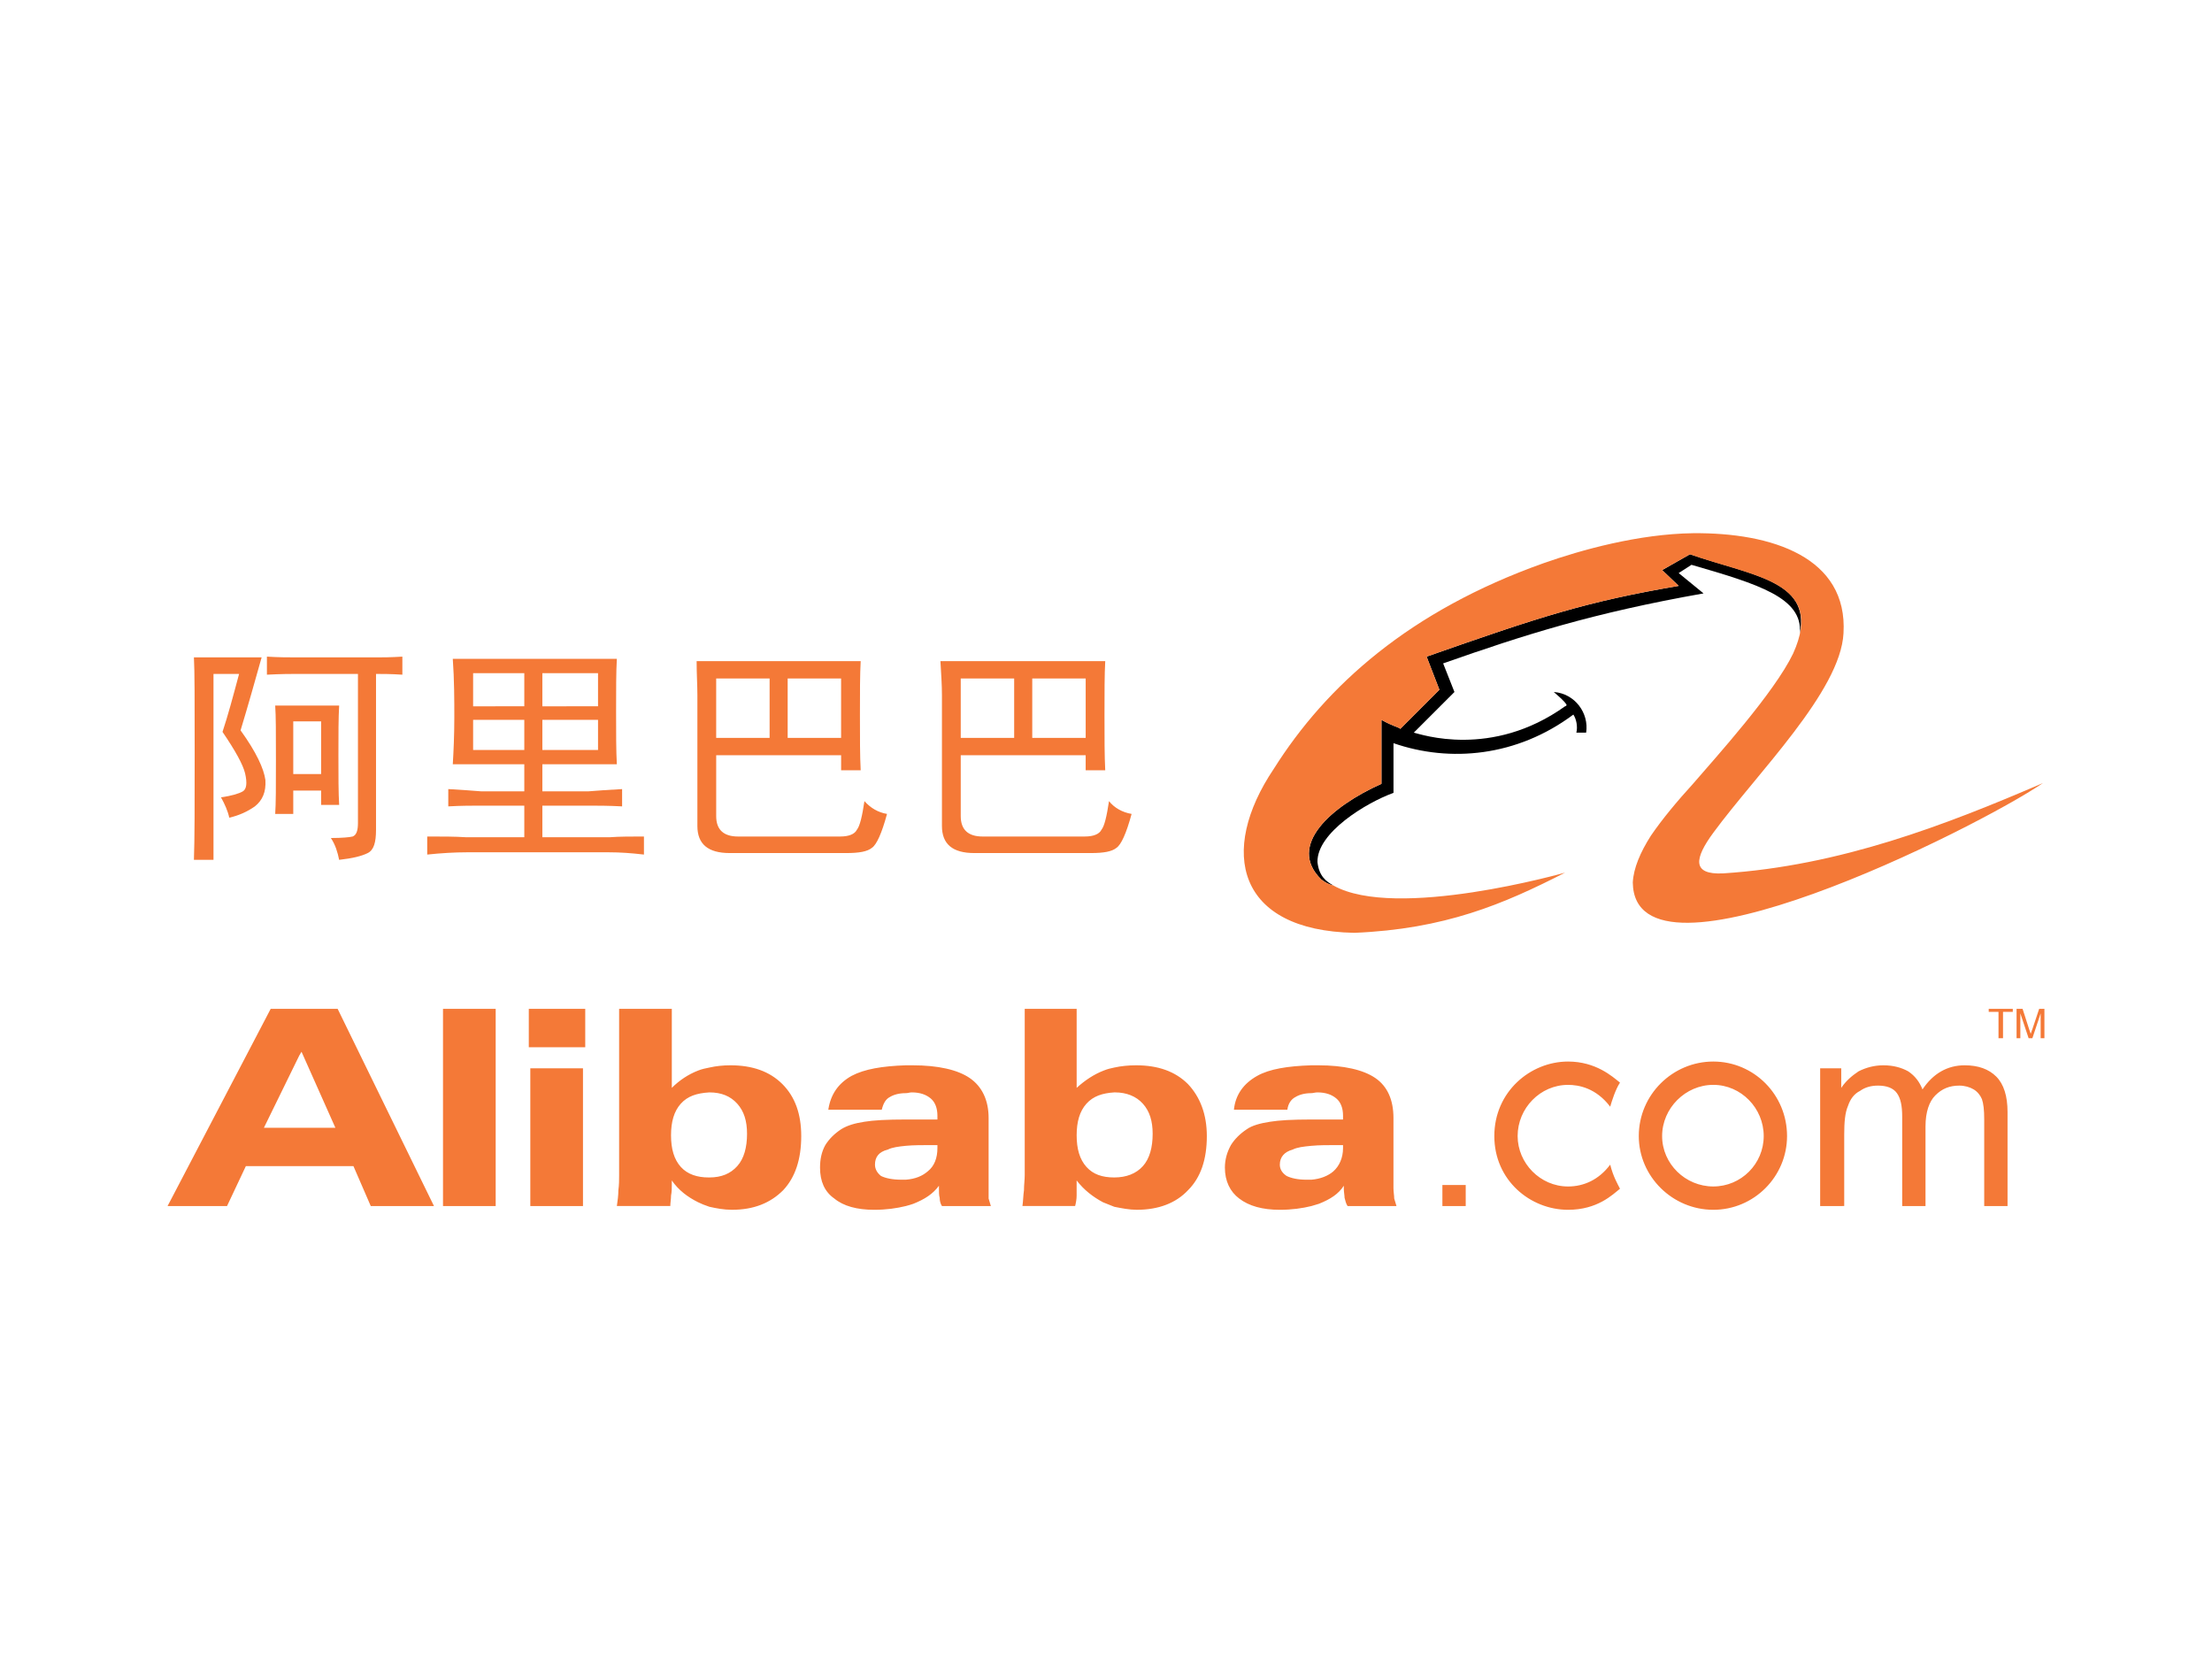 <svg width="132" height="100" viewBox="0 0 132 100" fill="none" xmlns="http://www.w3.org/2000/svg">
<g filter="url(#filter0_d_418_11271)">
<g clip-path="url(#clip0_418_11271)">
<path fill-rule="evenodd" clip-rule="evenodd" d="M79.563 50.831C79.338 50.787 79.07 50.653 78.844 50.473C76.779 48.452 79.428 46.116 82.438 44.769V40.952C83.156 41.356 83.514 41.401 83.56 41.491L85.895 39.155L85.132 37.179C91.913 34.799 94.652 33.901 100.175 32.958L99.188 32.015L100.849 31.072C104.531 32.329 108.034 32.644 107.405 35.787C107.585 33.676 104.98 32.868 100.939 31.701L100.175 32.194L101.658 33.407C95.056 34.574 90.97 35.877 86.119 37.583L86.793 39.29L84.368 41.715C84.772 41.805 88.994 43.286 93.394 40.143C93.439 40.143 93.485 40.098 93.485 40.053C93.35 39.829 93.08 39.604 92.721 39.29C93.979 39.38 94.832 40.547 94.652 41.715H94.068C94.158 41.355 94.068 40.906 93.889 40.637C90.521 43.152 86.524 43.511 83.156 42.344V45.308C81.539 45.891 78.575 47.687 78.62 49.439C78.709 50.292 79.159 50.607 79.563 50.831Z" fill="black"/>
<path fill-rule="evenodd" clip-rule="evenodd" d="M93.393 50.068C89.712 51.954 86.209 53.437 80.819 53.66C73.814 53.526 72.692 48.81 76.015 43.871C79.159 38.886 84.143 34.44 92.092 31.611C94.382 30.802 97.796 29.86 101.028 29.815C105.743 29.77 110.279 31.252 110.01 35.788C109.83 39.246 104.846 44.14 102.241 47.688C101.118 49.215 100.939 50.203 102.825 50.113C109.786 49.663 116.073 47.239 121.911 44.724C117.958 47.419 97.525 57.657 97.436 50.653C97.481 49.798 97.885 48.856 98.513 47.868C99.187 46.88 100.086 45.802 101.028 44.769C102.421 43.152 105.878 39.335 107.001 37C108.977 32.644 104.576 32.419 100.849 31.073L99.187 32.015L100.175 32.959C94.652 33.901 91.912 34.8 85.132 37.18L85.895 39.156L83.56 41.492C83.515 41.401 83.156 41.357 82.437 40.953V44.77C79.428 46.116 76.779 48.452 78.844 50.473C79.069 50.653 79.338 50.788 79.563 50.832C83.289 52.942 93.393 50.068 93.393 50.068Z" fill="#F47937"/>
<path fill-rule="evenodd" clip-rule="evenodd" d="M31.556 60.486V58.196H34.924V60.486H31.556ZM31.646 69.962V61.743H34.789V69.962H31.646ZM68.784 65.651C68.784 64.888 68.604 64.304 68.2 63.855C67.796 63.406 67.212 63.181 66.539 63.181C66.539 63.181 66.539 63.181 66.494 63.181C65.776 63.226 65.237 63.406 64.833 63.855C64.429 64.304 64.249 64.932 64.249 65.74C64.249 66.55 64.429 67.178 64.833 67.627C65.237 68.075 65.776 68.256 66.494 68.256C67.213 68.256 67.796 68.03 68.201 67.581C68.604 67.133 68.784 66.459 68.784 65.651ZM66.494 61.698C66.898 61.608 67.347 61.564 67.796 61.564C69.098 61.564 70.131 61.923 70.894 62.687C71.613 63.451 72.017 64.483 72.017 65.786C72.017 67.177 71.658 68.255 70.894 69.018C70.176 69.782 69.143 70.185 67.841 70.185C67.391 70.185 66.942 70.096 66.494 70.006C66.269 69.916 66.044 69.827 65.819 69.736C65.236 69.423 64.697 69.018 64.248 68.434V68.704C64.248 68.929 64.248 69.108 64.248 69.333C64.248 69.557 64.203 69.782 64.158 69.961H61.014C61.059 69.646 61.059 69.333 61.105 69.018C61.105 68.704 61.15 68.39 61.15 68.121V58.196H64.249V62.91C64.742 62.461 65.281 62.102 65.865 61.877C66.09 61.788 66.269 61.743 66.494 61.698ZM102.24 62.731C103.901 62.731 105.249 64.124 105.249 65.786C105.249 67.446 103.902 68.794 102.24 68.794C100.578 68.794 99.186 67.447 99.186 65.786C99.186 64.124 100.579 62.731 102.24 62.731ZM102.24 70.186C104.666 70.186 106.641 68.21 106.641 65.786C106.641 63.316 104.665 61.34 102.24 61.34C99.815 61.34 97.794 63.316 97.794 65.786C97.795 68.21 99.815 70.186 102.24 70.186ZM86.074 68.705H87.466V69.962H86.074V68.705ZM96.672 68.929C96.223 69.288 95.325 70.186 93.573 70.186C91.329 70.186 89.173 68.435 89.173 65.786C89.173 63.137 91.329 61.34 93.573 61.34C95.235 61.34 96.223 62.237 96.672 62.597C96.402 63.002 96.178 63.72 96.088 64.034C95.235 62.911 94.201 62.732 93.573 62.732C91.912 62.732 90.564 64.125 90.564 65.786C90.564 67.402 91.911 68.795 93.573 68.795C94.516 68.795 95.415 68.39 96.088 67.492C96.268 68.21 96.537 68.659 96.672 68.929ZM108.617 69.962V61.743H109.875V62.911C110.144 62.508 110.503 62.193 110.908 61.924C111.356 61.698 111.85 61.564 112.389 61.564C112.973 61.564 113.467 61.699 113.871 61.924C114.276 62.193 114.545 62.552 114.724 63.002C115.353 62.058 116.207 61.564 117.24 61.564C118.048 61.564 118.676 61.788 119.125 62.237C119.575 62.687 119.799 63.405 119.799 64.348V69.962H118.407V64.797C118.407 64.214 118.362 63.854 118.272 63.585C118.181 63.36 118.002 63.136 117.778 63.002C117.553 62.866 117.24 62.776 116.925 62.776C116.341 62.776 115.892 62.955 115.488 63.36C115.129 63.719 114.904 64.348 114.904 65.201V69.962H113.512V64.617C113.512 63.989 113.422 63.539 113.197 63.225C112.972 62.91 112.569 62.776 112.074 62.776C111.67 62.776 111.311 62.866 110.997 63.091C110.638 63.27 110.413 63.585 110.278 63.988C110.099 64.393 110.053 64.976 110.053 65.695V69.961L108.617 69.962ZM119.26 59.947V58.375H118.676V58.196H120.113V58.375H119.529V59.947H119.26ZM120.338 59.947V58.196H120.697L121.101 59.453C121.146 59.543 121.146 59.633 121.191 59.679C121.191 59.634 121.237 59.543 121.281 59.408L121.686 58.196H122V59.948H121.775V58.465L121.281 59.948H121.057L120.563 58.465V59.948L120.338 59.947ZM80.191 68.75C79.877 69.244 79.382 69.558 78.709 69.827C78.574 69.872 78.395 69.917 78.26 69.962C77.721 70.096 77.093 70.186 76.374 70.186C75.341 70.186 74.532 69.962 73.948 69.513C73.409 69.108 73.095 68.48 73.095 67.671C73.095 67.177 73.23 66.728 73.454 66.325C73.68 65.965 73.994 65.65 74.397 65.382C74.711 65.156 75.206 65.022 75.79 64.932C76.329 64.843 77.137 64.798 78.26 64.798C78.349 64.798 78.484 64.798 78.618 64.798H80.145C80.145 64.753 80.145 64.753 80.145 64.663C80.145 64.618 80.145 64.572 80.145 64.572C80.145 64.124 80.011 63.764 79.741 63.539C79.472 63.315 79.113 63.181 78.618 63.181C78.484 63.181 78.349 63.226 78.26 63.226C77.855 63.226 77.541 63.316 77.317 63.451C77.047 63.586 76.868 63.855 76.823 64.214H73.634C73.724 63.316 74.218 62.642 75.027 62.193C75.746 61.788 76.823 61.609 78.26 61.564C78.395 61.564 78.53 61.564 78.664 61.564C80.191 61.564 81.359 61.833 82.077 62.327C82.796 62.821 83.154 63.63 83.154 64.708V68.884C83.154 69.109 83.199 69.333 83.199 69.513C83.244 69.647 83.289 69.827 83.334 69.962H80.415C80.325 69.827 80.28 69.647 80.236 69.468C80.236 69.333 80.191 69.109 80.191 68.929V68.75ZM78.26 68.39C78.799 68.345 79.247 68.165 79.562 67.896C79.921 67.581 80.145 67.088 80.145 66.504V66.325H79.876C79.247 66.325 78.708 66.325 78.26 66.368C77.766 66.414 77.406 66.459 77.137 66.594C76.643 66.728 76.373 67.043 76.373 67.491C76.373 67.761 76.508 67.985 76.778 68.166C77.047 68.3 77.451 68.39 77.945 68.39C78.08 68.39 78.17 68.39 78.26 68.39ZM56.031 68.75C55.671 69.244 55.178 69.558 54.504 69.827C54.369 69.872 54.234 69.917 54.054 69.962C53.516 70.096 52.887 70.186 52.168 70.186C51.135 70.186 50.327 69.962 49.788 69.513C49.204 69.108 48.935 68.48 48.935 67.671C48.935 67.177 49.025 66.728 49.25 66.325C49.474 65.965 49.788 65.65 50.192 65.382C50.552 65.156 51.001 65.022 51.585 64.932C52.123 64.843 52.932 64.798 54.054 64.798C54.189 64.798 54.279 64.798 54.413 64.798H55.94C55.94 64.753 55.94 64.753 55.94 64.663C55.94 64.618 55.94 64.572 55.94 64.572C55.94 64.124 55.806 63.764 55.537 63.539C55.267 63.315 54.907 63.181 54.413 63.181C54.279 63.181 54.189 63.226 54.054 63.226C53.651 63.226 53.336 63.316 53.111 63.451C52.843 63.586 52.708 63.855 52.618 64.214H49.429C49.564 63.316 50.014 62.642 50.822 62.193C51.585 61.788 52.663 61.609 54.055 61.564C54.19 61.564 54.324 61.564 54.459 61.564C55.986 61.564 57.154 61.833 57.872 62.327C58.591 62.821 58.995 63.63 58.995 64.708V68.884C58.995 69.109 58.995 69.333 58.995 69.513C59.039 69.647 59.085 69.827 59.129 69.962H56.21C56.12 69.827 56.075 69.647 56.075 69.468C56.031 69.333 56.031 69.109 56.031 68.929V68.75ZM54.054 68.39C54.638 68.345 55.042 68.165 55.357 67.896C55.761 67.581 55.94 67.088 55.94 66.504V66.325H55.671C55.042 66.325 54.504 66.325 54.054 66.368C53.605 66.414 53.246 66.459 52.977 66.594C52.438 66.728 52.214 67.043 52.214 67.491C52.214 67.761 52.348 67.985 52.572 68.166C52.843 68.3 53.246 68.39 53.785 68.39C53.875 68.39 53.965 68.39 54.054 68.39ZM44.579 65.651C44.579 64.888 44.399 64.304 43.995 63.855C43.591 63.406 43.052 63.181 42.334 63.181C41.571 63.226 41.031 63.406 40.627 63.855C40.223 64.304 40.043 64.932 40.043 65.74C40.043 66.55 40.223 67.178 40.627 67.627C41.031 68.075 41.615 68.256 42.289 68.256H42.333C43.051 68.256 43.591 68.03 43.994 67.581C44.399 67.133 44.579 66.459 44.579 65.651ZM42.334 61.698C42.738 61.608 43.143 61.564 43.591 61.564C44.893 61.564 45.927 61.923 46.69 62.687C47.453 63.451 47.813 64.483 47.813 65.786C47.813 67.177 47.453 68.255 46.735 69.018C45.971 69.782 44.983 70.185 43.681 70.185C43.187 70.185 42.739 70.096 42.335 70.006C42.065 69.916 41.84 69.827 41.661 69.736C41.032 69.423 40.493 69.018 40.089 68.434V68.704C40.089 68.929 40.089 69.108 40.044 69.333C40.044 69.557 40 69.782 40 69.961H36.811C36.857 69.646 36.901 69.333 36.901 69.018C36.946 68.704 36.946 68.39 36.946 68.121V58.196H40.09V62.91C40.539 62.461 41.078 62.102 41.662 61.877C41.884 61.788 42.109 61.743 42.334 61.698ZM17.859 58.196H20.149L25.897 69.962H22.125L21.092 67.581H17.86H14.671L13.548 69.962H10L16.153 58.196H17.859ZM17.859 65.292H20.014L17.993 60.756L17.859 60.981L15.748 65.293L17.859 65.292ZM26.436 69.962V58.196H29.58V69.962H26.436Z" fill="#F47937"/>
<path fill-rule="evenodd" clip-rule="evenodd" d="M18.308 41.041H17.5V44.185H18.308H19.162V41.041H18.308ZM63.216 47.912H64.743C65.236 47.912 65.596 47.778 65.73 47.508C65.91 47.284 66.044 46.699 66.18 45.801C66.494 46.205 66.988 46.475 67.527 46.565C67.213 47.733 66.898 48.407 66.628 48.586C66.359 48.81 65.865 48.9 65.102 48.9H63.216H58.949H58.141C56.839 48.9 56.21 48.361 56.21 47.283V39.469C56.21 38.886 56.165 38.212 56.12 37.449H58.949H63.216H65.954C65.91 38.257 65.91 39.335 65.91 40.682C65.91 42.029 65.91 43.108 65.954 43.961H64.787V43.062H63.215H58.948H57.332V46.7C57.332 47.509 57.781 47.913 58.634 47.913H58.948L63.216 47.912ZM63.216 42.029H64.788V38.482H63.216H61.599V42.029H63.216ZM58.949 42.029H60.52V38.482H58.949H57.332V42.029H58.949ZM48.621 47.912H50.148C50.642 47.912 51.001 47.778 51.135 47.508C51.315 47.284 51.45 46.699 51.585 45.801C51.944 46.205 52.393 46.475 52.932 46.565C52.618 47.733 52.303 48.407 52.034 48.586C51.764 48.81 51.27 48.9 50.507 48.9H48.621H44.355H43.547C42.245 48.9 41.616 48.361 41.616 47.283V39.469C41.616 38.886 41.571 38.212 41.571 37.449H44.355H48.621H51.361C51.316 38.257 51.316 39.335 51.316 40.682C51.316 42.029 51.316 43.108 51.361 43.961H50.193V43.062H48.621H44.355H42.739V46.7C42.739 47.509 43.187 47.913 44.041 47.913H44.355L48.621 47.912ZM48.621 42.029H50.192V38.482H48.621H47.004V42.029H48.621ZM44.354 42.029H45.926V38.482H44.354H42.738V42.029H44.354ZM34.026 47.957H36.361C36.99 47.912 37.663 47.912 38.427 47.912V48.99C37.664 48.9 36.99 48.855 36.361 48.855H34.026H29.76H27.828C27.155 48.855 26.346 48.9 25.494 48.99V47.912C26.391 47.912 27.154 47.912 27.828 47.957H29.76H31.287V46.071H29.76H28.727C28.188 46.071 27.514 46.071 26.751 46.115V45.083C27.514 45.128 28.187 45.173 28.727 45.218H29.76H31.287V43.601H29.76H27.02C27.066 42.837 27.111 41.894 27.111 40.817C27.111 39.784 27.111 38.572 27.02 37.313H29.76H34.026H36.81C36.765 38.077 36.765 39.155 36.765 40.457C36.765 41.76 36.765 42.837 36.81 43.601H34.026H32.365V45.218H34.026H35.103C35.642 45.173 36.316 45.128 37.124 45.083V46.115C36.315 46.071 35.642 46.071 35.103 46.071H34.026H32.365V47.957H34.026ZM34.026 42.748H35.687V40.952H34.026H32.365V42.748H34.026ZM34.026 40.143H35.687V38.167H34.026H32.365V40.144L34.026 40.143ZM29.76 42.748H31.287V40.952H29.76H28.233V42.748H29.76ZM29.76 40.143H31.287V38.167H29.76H28.233V40.144L29.76 40.143ZM18.308 45.173H17.5V46.565H16.422C16.466 45.981 16.466 44.903 16.466 43.331C16.466 41.76 16.466 40.681 16.422 40.098H18.308H20.239C20.195 40.817 20.195 41.804 20.195 43.062C20.195 44.32 20.195 45.307 20.239 46.026H19.162V45.173H18.308ZM18.308 38.212H21.361V47.104C21.361 47.553 21.272 47.822 21.047 47.912C20.868 47.957 20.418 48.002 19.745 48.002C20.014 48.406 20.149 48.855 20.238 49.304C21.047 49.214 21.586 49.08 21.945 48.9C22.305 48.72 22.439 48.271 22.439 47.507V38.212C22.799 38.212 23.338 38.212 24.011 38.257V37.18C23.292 37.224 22.799 37.224 22.574 37.224H18.308H17.635C17.185 37.224 16.647 37.224 15.928 37.18V38.257C16.781 38.212 17.366 38.212 17.635 38.212H18.308ZM13.278 41.67C14.042 42.793 14.491 43.601 14.625 44.139C14.76 44.724 14.716 45.083 14.491 45.218C14.267 45.352 13.817 45.487 13.188 45.576C13.413 45.981 13.593 46.385 13.682 46.789C14.267 46.655 14.759 46.43 15.209 46.115C15.659 45.756 15.883 45.262 15.838 44.543C15.747 43.87 15.298 42.882 14.356 41.579C14.805 40.098 15.209 38.661 15.613 37.224H11.572C11.617 37.987 11.617 39.918 11.617 42.927C11.617 45.981 11.617 48.092 11.572 49.304H12.74V38.212H14.267C13.907 39.559 13.593 40.727 13.278 41.67Z" fill="#F47937"/>
</g>
</g>
<defs>
<filter id="filter0_d_418_11271" x="0" y="-8" width="132" height="120" filterUnits="userSpaceOnUse" color-interpolation-filters="sRGB">
<feFlood flood-opacity="0" result="BackgroundImageFix"/>
<feColorMatrix in="SourceAlpha" type="matrix" values="0 0 0 0 0 0 0 0 0 0 0 0 0 0 0 0 0 0 127 0" result="hardAlpha"/>
<feOffset dy="2"/>
<feGaussianBlur stdDeviation="5"/>
<feColorMatrix type="matrix" values="0 0 0 0 0.421 0 0 0 0 0.421 0 0 0 0 0.421 0 0 0 0.13 0"/>
<feBlend mode="normal" in2="BackgroundImageFix" result="effect1_dropShadow_418_11271"/>
<feBlend mode="normal" in="SourceGraphic" in2="effect1_dropShadow_418_11271" result="shape"/>
</filter>
<clipPath id="clip0_418_11271">
<rect width="112" height="40.372" fill="white" transform="translate(10 29.814)"/>
</clipPath>
</defs>
</svg>

